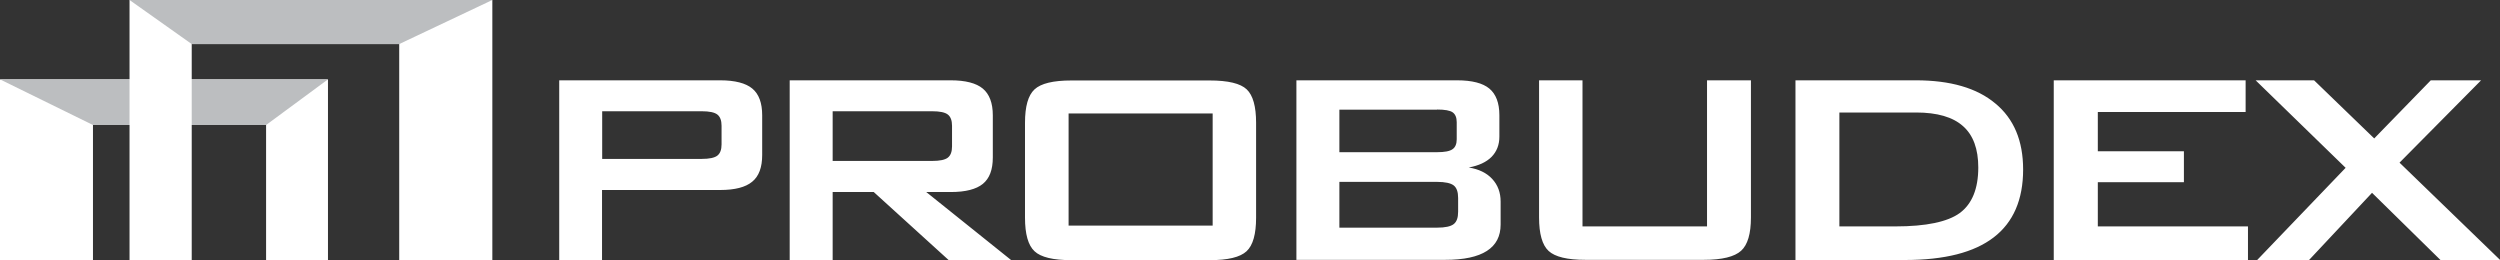 <?xml version="1.0" encoding="UTF-8"?>
<svg id="Layer_2" data-name="Layer 2" xmlns="http://www.w3.org/2000/svg" viewBox="0 0 160 16.64">
  <rect x="0" y="0" width="160" height="16.64" fill="#333333" stroke="none"/>
  <defs>
    <style>
      .cls-1, .cls-2 {
        fill: #fff;
      }

      .cls-2, .cls-3 {
        fill-rule: evenodd;
      }

      .cls-3 {
        fill: #bcbec0;
      }
    </style>
  </defs>
  <g id="Layer_1-2" data-name="Layer 1">
    <g>
      <path class="cls-1" d="m35.79,16.64V5.14h10.3c.95,0,1.64.18,2.06.53.42.35.63.92.63,1.71v2.54c0,.79-.21,1.36-.64,1.71-.42.35-1.1.53-2.05.53h-7.56v4.49h-2.75Zm9.12-9.52h-6.37v3.05h6.37c.48,0,.82-.07,1-.21.18-.14.27-.38.27-.72v-1.19c0-.34-.09-.58-.27-.72-.18-.14-.51-.21-1-.21h0Zm14.75,0h-6.37v3.18h6.37c.48,0,.82-.07,1-.21.18-.14.27-.38.27-.72v-1.32c0-.34-.09-.58-.27-.72-.18-.14-.51-.21-1-.21h0Zm-9.12,9.52V5.14h10.31c.94,0,1.63.18,2.05.53.42.35.64.92.64,1.71v2.7c0,.78-.21,1.34-.64,1.69-.42.34-1.1.52-2.05.52h-1.57l5.44,4.36h-4l-4.8-4.36h-2.63v4.36h-2.75Zm17.85-2.2h9.22v-7.18h-9.22v7.18h0Zm-2.79-6.58c0-1.05.2-1.76.61-2.14.41-.38,1.19-.57,2.36-.57h8.85c1.18,0,1.97.19,2.37.57.4.38.6,1.09.6,2.14v6.07c0,1.05-.2,1.77-.61,2.15-.41.38-1.19.57-2.36.57h-8.85c-1.17,0-1.96-.19-2.36-.57-.41-.38-.61-1.1-.61-2.15v-6.07h0Zm17.37,8.79V5.14h10.28c.96,0,1.65.18,2.07.53.42.35.64.92.64,1.7v1.38c0,.52-.17.95-.5,1.29-.34.34-.82.56-1.46.68.64.1,1.15.35,1.5.73.36.39.54.87.54,1.45v1.47c0,.75-.29,1.31-.88,1.69-.59.38-1.48.57-2.67.57h-9.51Zm9-9.63h-6.25v2.72h6.25c.48,0,.81-.06.99-.19.18-.12.27-.34.27-.64v-1.09c0-.3-.09-.51-.26-.63-.17-.12-.5-.18-1-.18h0Zm0,4.62h-6.25v2.93h6.25c.53,0,.88-.08,1.07-.23.19-.15.28-.41.28-.79v-.88c0-.38-.09-.65-.28-.8-.19-.15-.55-.23-1.07-.23h0Zm9.31-6.49v9.34h7.97V5.14h2.81v8.77c0,1.05-.21,1.76-.63,2.14s-1.21.58-2.39.58h-7.57c-1.16,0-1.95-.19-2.36-.57-.41-.38-.61-1.1-.61-2.15V5.14h2.77Zm16.44,9.34h3.59c1.96,0,3.34-.29,4.12-.86.78-.58,1.18-1.55,1.18-2.91,0-1.18-.32-2.07-.98-2.65-.65-.58-1.65-.87-3-.87h-4.91v7.29h0Zm-2.81,2.15V5.14h7.7c2.21,0,3.91.49,5.09,1.48,1.19.98,1.78,2.39,1.78,4.23,0,1.93-.63,3.38-1.88,4.34-1.26.97-3.15,1.45-5.69,1.45h-7Zm16.53,0V5.14h12.28v2.03h-9.46v2.51h5.51v1.98h-5.51v2.83h9.61v2.15h-12.42Zm13.02,0l5.66-5.9-5.76-5.6h3.74l3.85,3.72,3.62-3.72h3.22l-5.22,5.27,6.44,6.23h-3.82l-4.38-4.3-4.03,4.3h-3.31Z"/>
      <polygon class="cls-2" points="20.99 5.08 0 5.08 0 16.64 5.95 16.64 5.95 8 17.03 8 17.03 16.64 20.99 16.64 20.99 5.08"/>
      <polygon class="cls-3" points="0 5.08 5.95 8 17.03 8 20.99 5.08 0 5.08"/>
      <polygon class="cls-2" points="8.29 0 31.51 0 31.51 16.64 25.55 16.64 25.55 2.82 12.27 2.82 12.27 16.64 8.29 16.64 8.29 0"/>
      <polygon class="cls-3" points="31.51 0 25.55 2.82 12.27 2.82 8.29 0 31.51 0"/>
    </g>
  </g>
</svg>